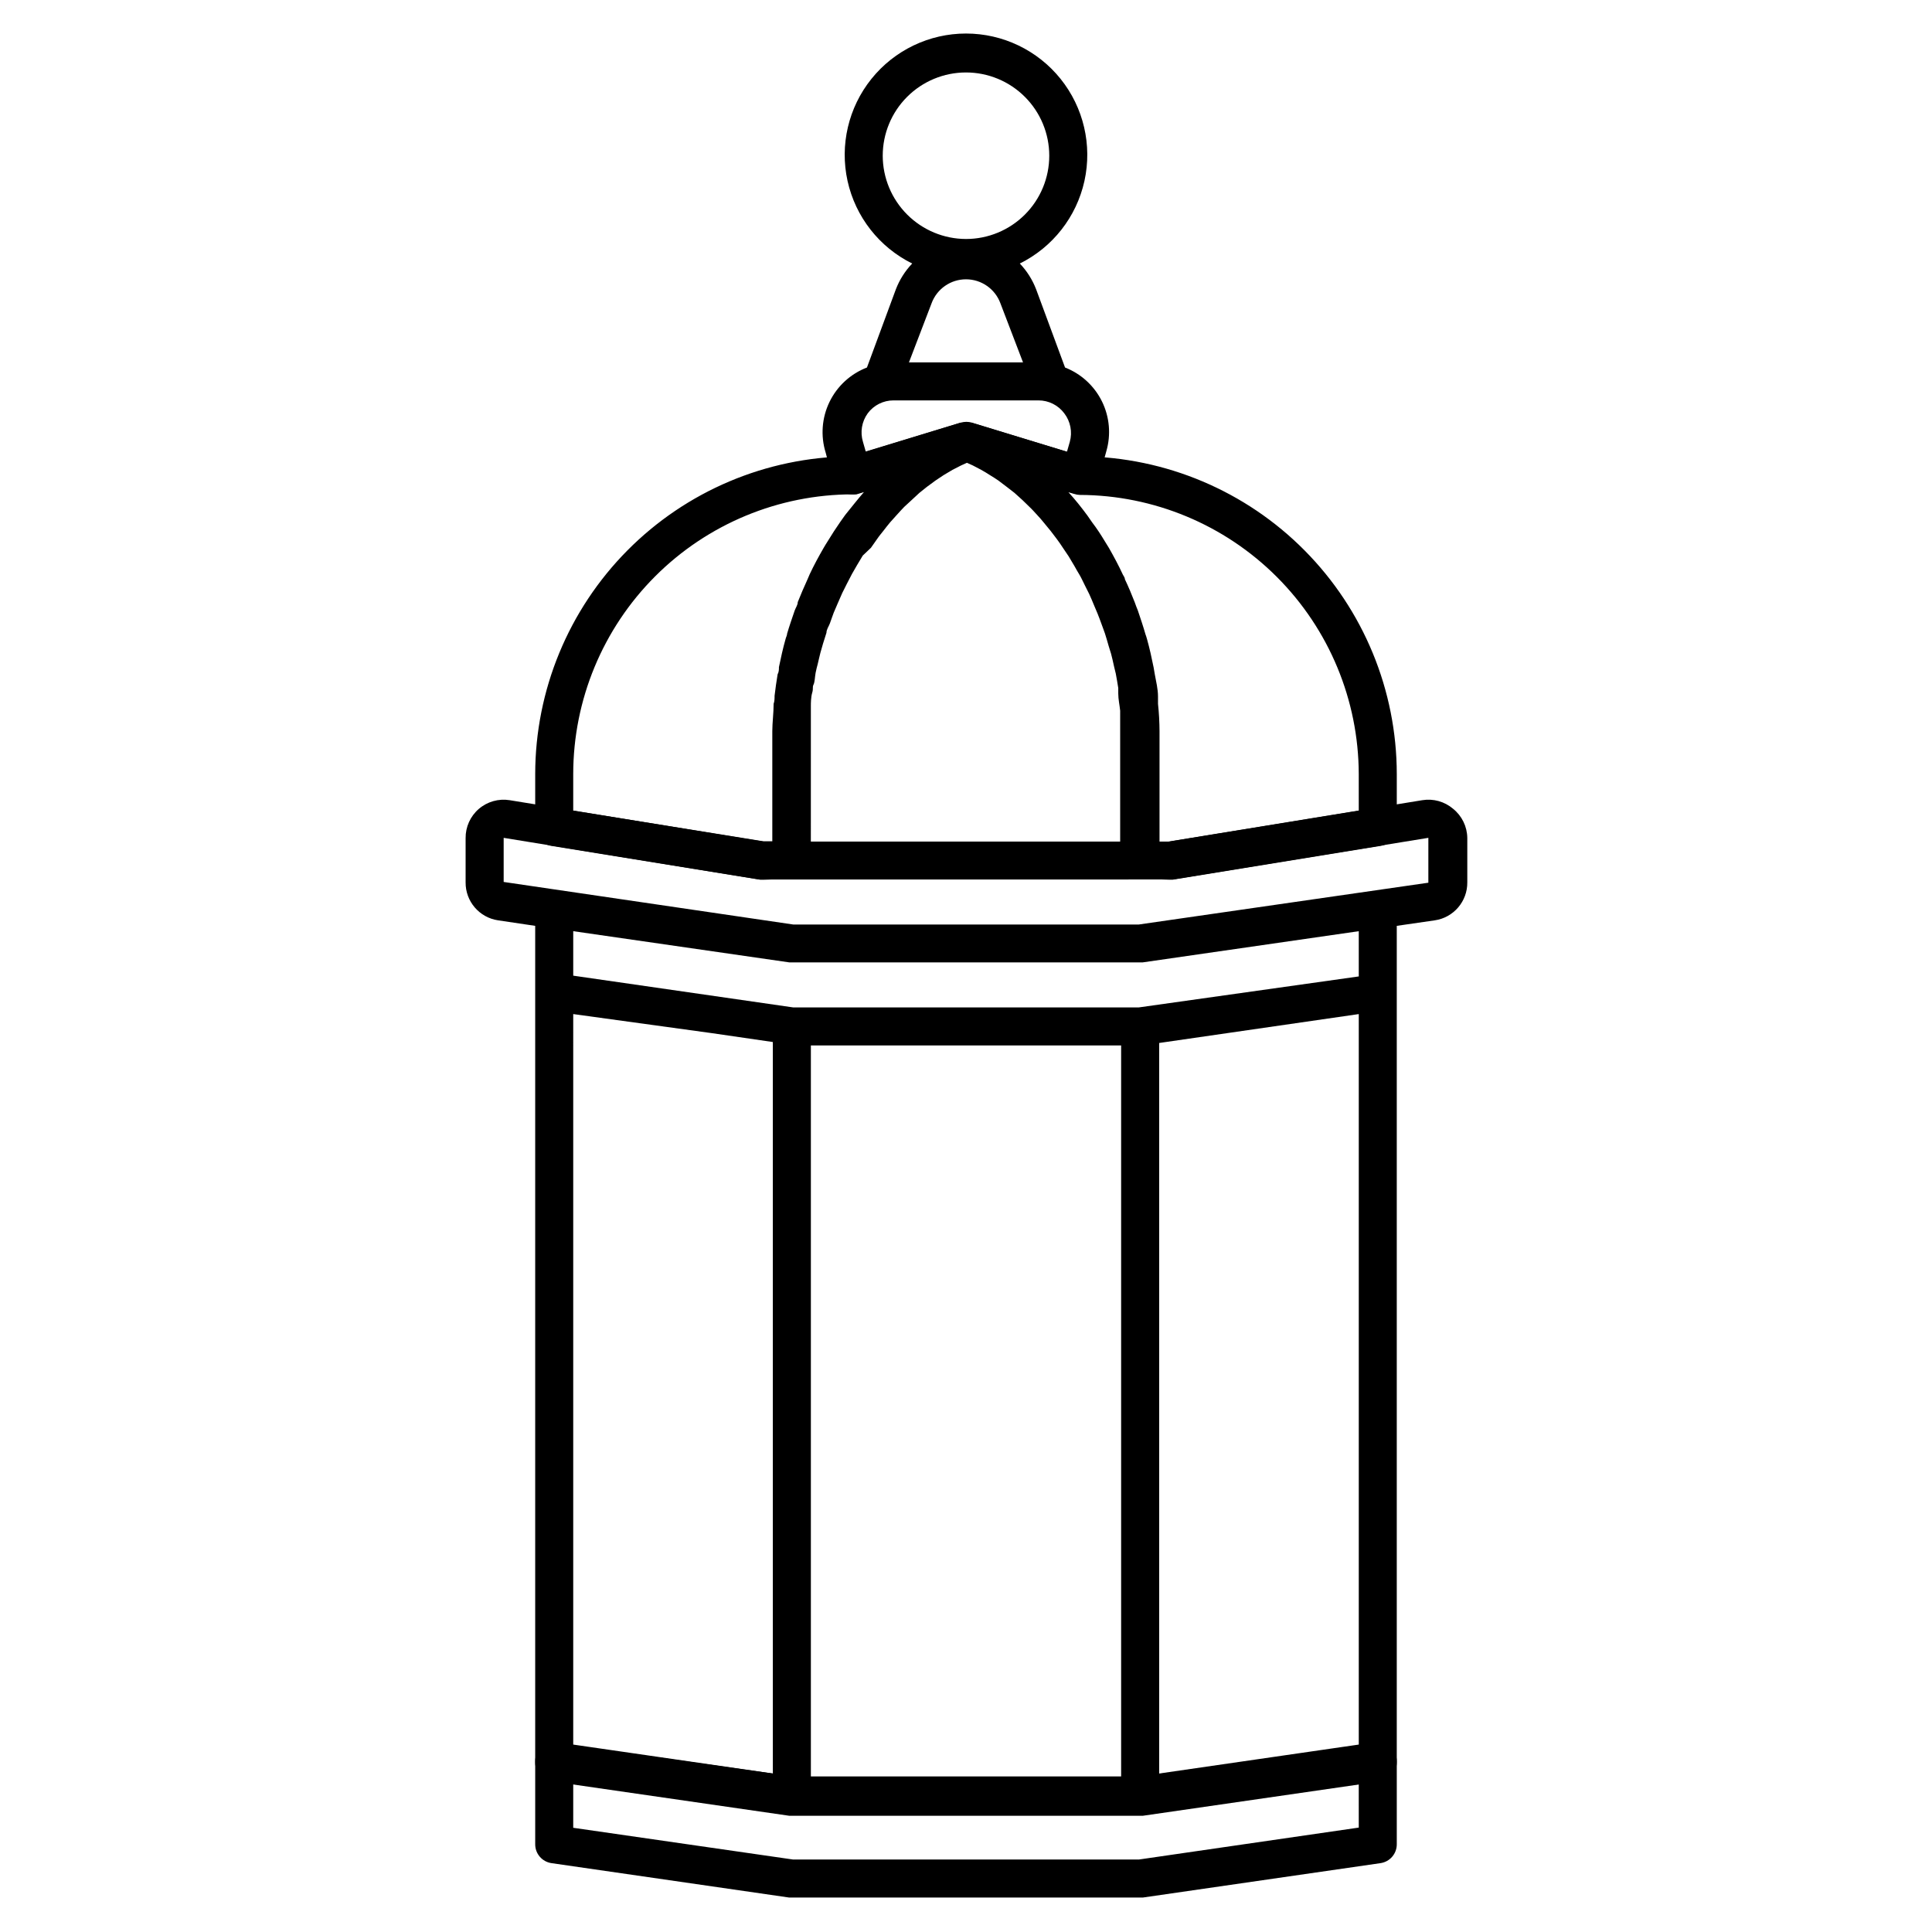 <?xml version="1.0" encoding="UTF-8"?>
<!-- Uploaded to: SVG Repo, www.svgrepo.com, Generator: SVG Repo Mixer Tools -->
<svg fill="#000000" width="800px" height="800px" version="1.1" viewBox="144 144 512 512" xmlns="http://www.w3.org/2000/svg">
 <g>
  <path d="m430.73 264.93-29.27-8.918h-1.211c-0.148-0.023-0.305-0.023-0.453 0h-1.258l-29.273 8.918c-22.188 0.227-43.391 9.191-59.012 24.953-15.617 15.762-24.395 37.047-24.418 59.234v14.008c-0.031 2.496 1.766 4.637 4.231 5.035l55.418 8.969h0.957l7.758-0.25h91.848l7.758 0.25h0.957l55.168-8.969c2.465-0.398 4.266-2.539 4.231-5.035v-14.008c-0.023-22.188-8.797-43.473-24.418-59.234-15.617-15.762-36.824-24.727-59.012-24.953zm-134.82 93.91v-9.723c0.016-19.652 7.828-38.492 21.723-52.391 13.895-13.895 32.738-21.707 52.391-21.719 0.496-0.008 0.988-0.09 1.461-0.254l1.562-0.453c-1.715 1.965-3.324 4.031-5.039 6.144l-1.359 1.914c-1.16 1.664-2.266 3.375-3.273 5.039-0.402 0.605-0.754 1.211-1.109 1.812-1.309 2.266-2.57 4.586-3.68 6.953l-0.605 1.41c-0.906 1.965-1.762 3.981-2.57 5.996 0 0.754-0.555 1.512-0.805 2.215-0.707 2.066-1.41 4.082-2.016 6.144 0 0.453-0.301 0.957-0.402 1.41-0.707 2.469-1.258 5.039-1.762 7.457 0 0.605 0 1.258-0.352 1.914-0.301 1.914-0.605 3.828-0.805 5.691 0 0.707 0 1.41-0.25 2.117 0 2.418-0.352 5.039-0.352 7.203v29.223h-2.418zm62.977-21.059v-5.039-1.715c0-0.555 0-2.266 0.352-3.426 0.352-1.16 0-1.461 0.352-2.168 0.352-0.707 0.352-2.066 0.555-3.125 0.203-1.059 0.352-1.512 0.555-2.316 0.203-0.805 0.453-2.016 0.707-2.973 0.25-0.957 0.504-1.664 0.707-2.469l0.906-2.871c0-0.855 0.605-1.664 0.906-2.469 0.301-0.805 0.656-1.914 1.008-2.82l1.059-2.469 1.211-2.769 1.211-2.418 1.359-2.621 1.359-2.367 1.512-2.519 2.164-2.062 1.664-2.367c0.504-0.754 1.109-1.461 1.664-2.168 0.555-0.707 1.16-1.512 1.762-2.215l1.812-2.016c0.656-0.707 1.258-1.41 1.914-2.066l1.965-1.812 2.066-1.914 2.016-1.613 2.266-1.664 2.117-1.41 2.367-1.41 2.266-1.16 1.562-0.707 1.562 0.707 2.215 1.16c0.855 0.453 1.613 0.957 2.418 1.461 0.805 0.504 1.41 0.855 2.117 1.359l2.266 1.715 2.016 1.562 2.117 1.914 1.863 1.812c0.707 0.656 1.359 1.41 2.016 2.117 0.656 0.707 1.16 1.258 1.715 1.965 0.555 0.707 1.258 1.512 1.863 2.266l1.613 2.117c0.605 0.805 1.16 1.613 1.715 2.469l1.461 2.168 1.562 2.621c0.402 0.754 0.855 1.512 1.309 2.266s0.957 1.863 1.41 2.769l1.16 2.316c0.453 0.957 0.855 1.965 1.258 2.922s0.656 1.512 0.957 2.266 0.805 2.066 1.16 3.074c0.352 1.008 0.555 1.461 0.805 2.215s0.656 2.168 0.957 3.223c0.301 1.059 0.453 1.41 0.656 2.117s0.555 2.266 0.805 3.426l0.453 1.863c0.25 1.309 0.453 2.57 0.656 3.828v1.461c0 1.512 0.352 3.023 0.504 4.535v0.656 5.039 29.02l-81.973 0.004zm145.2 21.059-50.383 8.211h-2.418v-29.27c-0.012-2.422-0.145-4.844-0.402-7.254v-1.965c0-1.965-0.504-3.93-0.855-5.894l-0.301-1.762c-0.504-2.519-1.059-5.039-1.762-7.559h-0.004c-0.109-0.426-0.246-0.848-0.402-1.262-0.605-2.117-1.309-4.18-2.016-6.297-0.301-0.707-0.555-1.41-0.805-2.117-0.805-2.066-1.664-4.133-2.621-6.144 0-0.453-0.352-0.855-0.555-1.258-1.109-2.418-2.367-4.734-3.68-7.055l-1.059-1.715c-1.059-1.762-2.168-3.477-3.375-5.039l-1.258-1.812c-1.562-2.117-3.223-4.231-5.039-6.195l1.562 0.453c0.473 0.16 0.965 0.246 1.461 0.254 19.59 0.066 38.359 7.879 52.207 21.738 13.848 13.855 21.648 32.629 21.703 52.219zm4.281 246.87-62.574 9.07h-91.59l-62.574-9.07c-1.461-0.223-2.945 0.211-4.062 1.18-1.113 0.969-1.746 2.383-1.73 3.859v21.965c-0.027 2.531 1.828 4.684 4.332 5.039l62.977 9.117h93.707l62.977-9.117c2.504-0.355 4.359-2.508 4.332-5.039v-21.965c0.02-1.477-0.613-2.891-1.73-3.859-1.117-0.969-2.602-1.402-4.062-1.18zm-4.281 22.621-58.293 8.465h-91.59l-58.293-8.414v-11.738l57.234 8.211h93.707l57.234-8.211z"/>
  <path d="m364.73 271.32c0.359 1.281 1.211 2.367 2.371 3.023 0.754 0.418 1.602 0.641 2.469 0.656 0.484 0.051 0.973 0.051 1.461 0l28.969-8.918 28.516 8.664c1.449 0.273 2.949 0.023 4.231-0.703 1.188-0.656 2.059-1.766 2.418-3.074l2.016-7.356c1.285-4.398 0.875-9.121-1.148-13.234-2.023-4.109-5.516-7.316-9.785-8.984l-7.656-20.707c-0.977-2.547-2.449-4.875-4.332-6.852 8.73-4.32 15.027-12.367 17.129-21.879 2.098-9.512-0.23-19.465-6.328-27.059-6.102-7.594-15.32-12.012-25.059-12.012-9.742 0-18.957 4.418-25.059 12.012-6.102 7.594-8.43 17.547-6.332 27.059 2.102 9.512 8.402 17.559 17.133 21.879-1.887 1.977-3.359 4.305-4.336 6.852l-7.656 20.707c-4.348 1.672-7.898 4.934-9.926 9.125-2.031 4.191-2.391 9-1.008 13.445zm13.203-86.051c0-5.852 2.324-11.465 6.461-15.602 4.141-4.141 9.75-6.465 15.605-6.465 5.852 0 11.465 2.324 15.602 6.465 4.141 4.137 6.465 9.75 6.465 15.602 0 5.856-2.324 11.465-6.465 15.605-4.137 4.137-9.75 6.461-15.602 6.461-5.852-0.012-11.453-2.34-15.59-6.477-4.137-4.137-6.465-9.738-6.477-15.59zm12.949 39.094-0.004 0.004c1.414-3.816 5.051-6.348 9.121-6.348 4.066 0 7.707 2.531 9.117 6.348l5.996 15.668h-30.23zm-16.93 29.172v0.004c1.609-2.164 4.152-3.438 6.852-3.43h38.391c2.695-0.008 5.238 1.266 6.852 3.43 1.645 2.148 2.188 4.945 1.461 7.555l-0.754 2.621-25.191-7.707-0.004-0.004c-0.949-0.285-1.969-0.285-2.922 0l-25.191 7.707-0.754-2.621v0.004c-0.785-2.578-0.316-5.375 1.262-7.555zm155.12 104.79c-2.254-1.918-5.238-2.746-8.16-2.266l-67.359 10.984h-107.11l-67.359-10.984c-2.941-0.477-5.938 0.371-8.195 2.312-2.254 1.945-3.531 4.785-3.496 7.762v11.691c-0.051 5.039 3.629 9.344 8.617 10.074l9.824 1.461v221.68c-0.027 2.531 1.828 4.684 4.332 5.039l62.977 9.117 93.707 0.004 62.977-9.117v-0.004c2.504-0.355 4.359-2.508 4.332-5.039v-221.68l10.078-1.461c4.988-0.73 8.668-5.035 8.613-10.074v-11.789c-0.047-3.004-1.43-5.832-3.777-7.711zm-233.16 54.414 36.625 5.039 16.273 2.367 0.004 193.86-52.902-7.457zm145.2 202.08h-82.223v-193.77h82.223zm62.977-8.266-52.898 7.656v-193.81l10.781-1.562 42.117-6.098zm0-203.79-58.293 8.211h-91.59l-58.293-8.414v-11.789l57.234 8.266h93.707l57.234-8.262zm18.438-24.836-76.777 11.082h-91.492l-76.781-11.285v-11.688l67.762 11.035 109.53-0.004 67.762-11.035z"/>
 </g>
</svg>